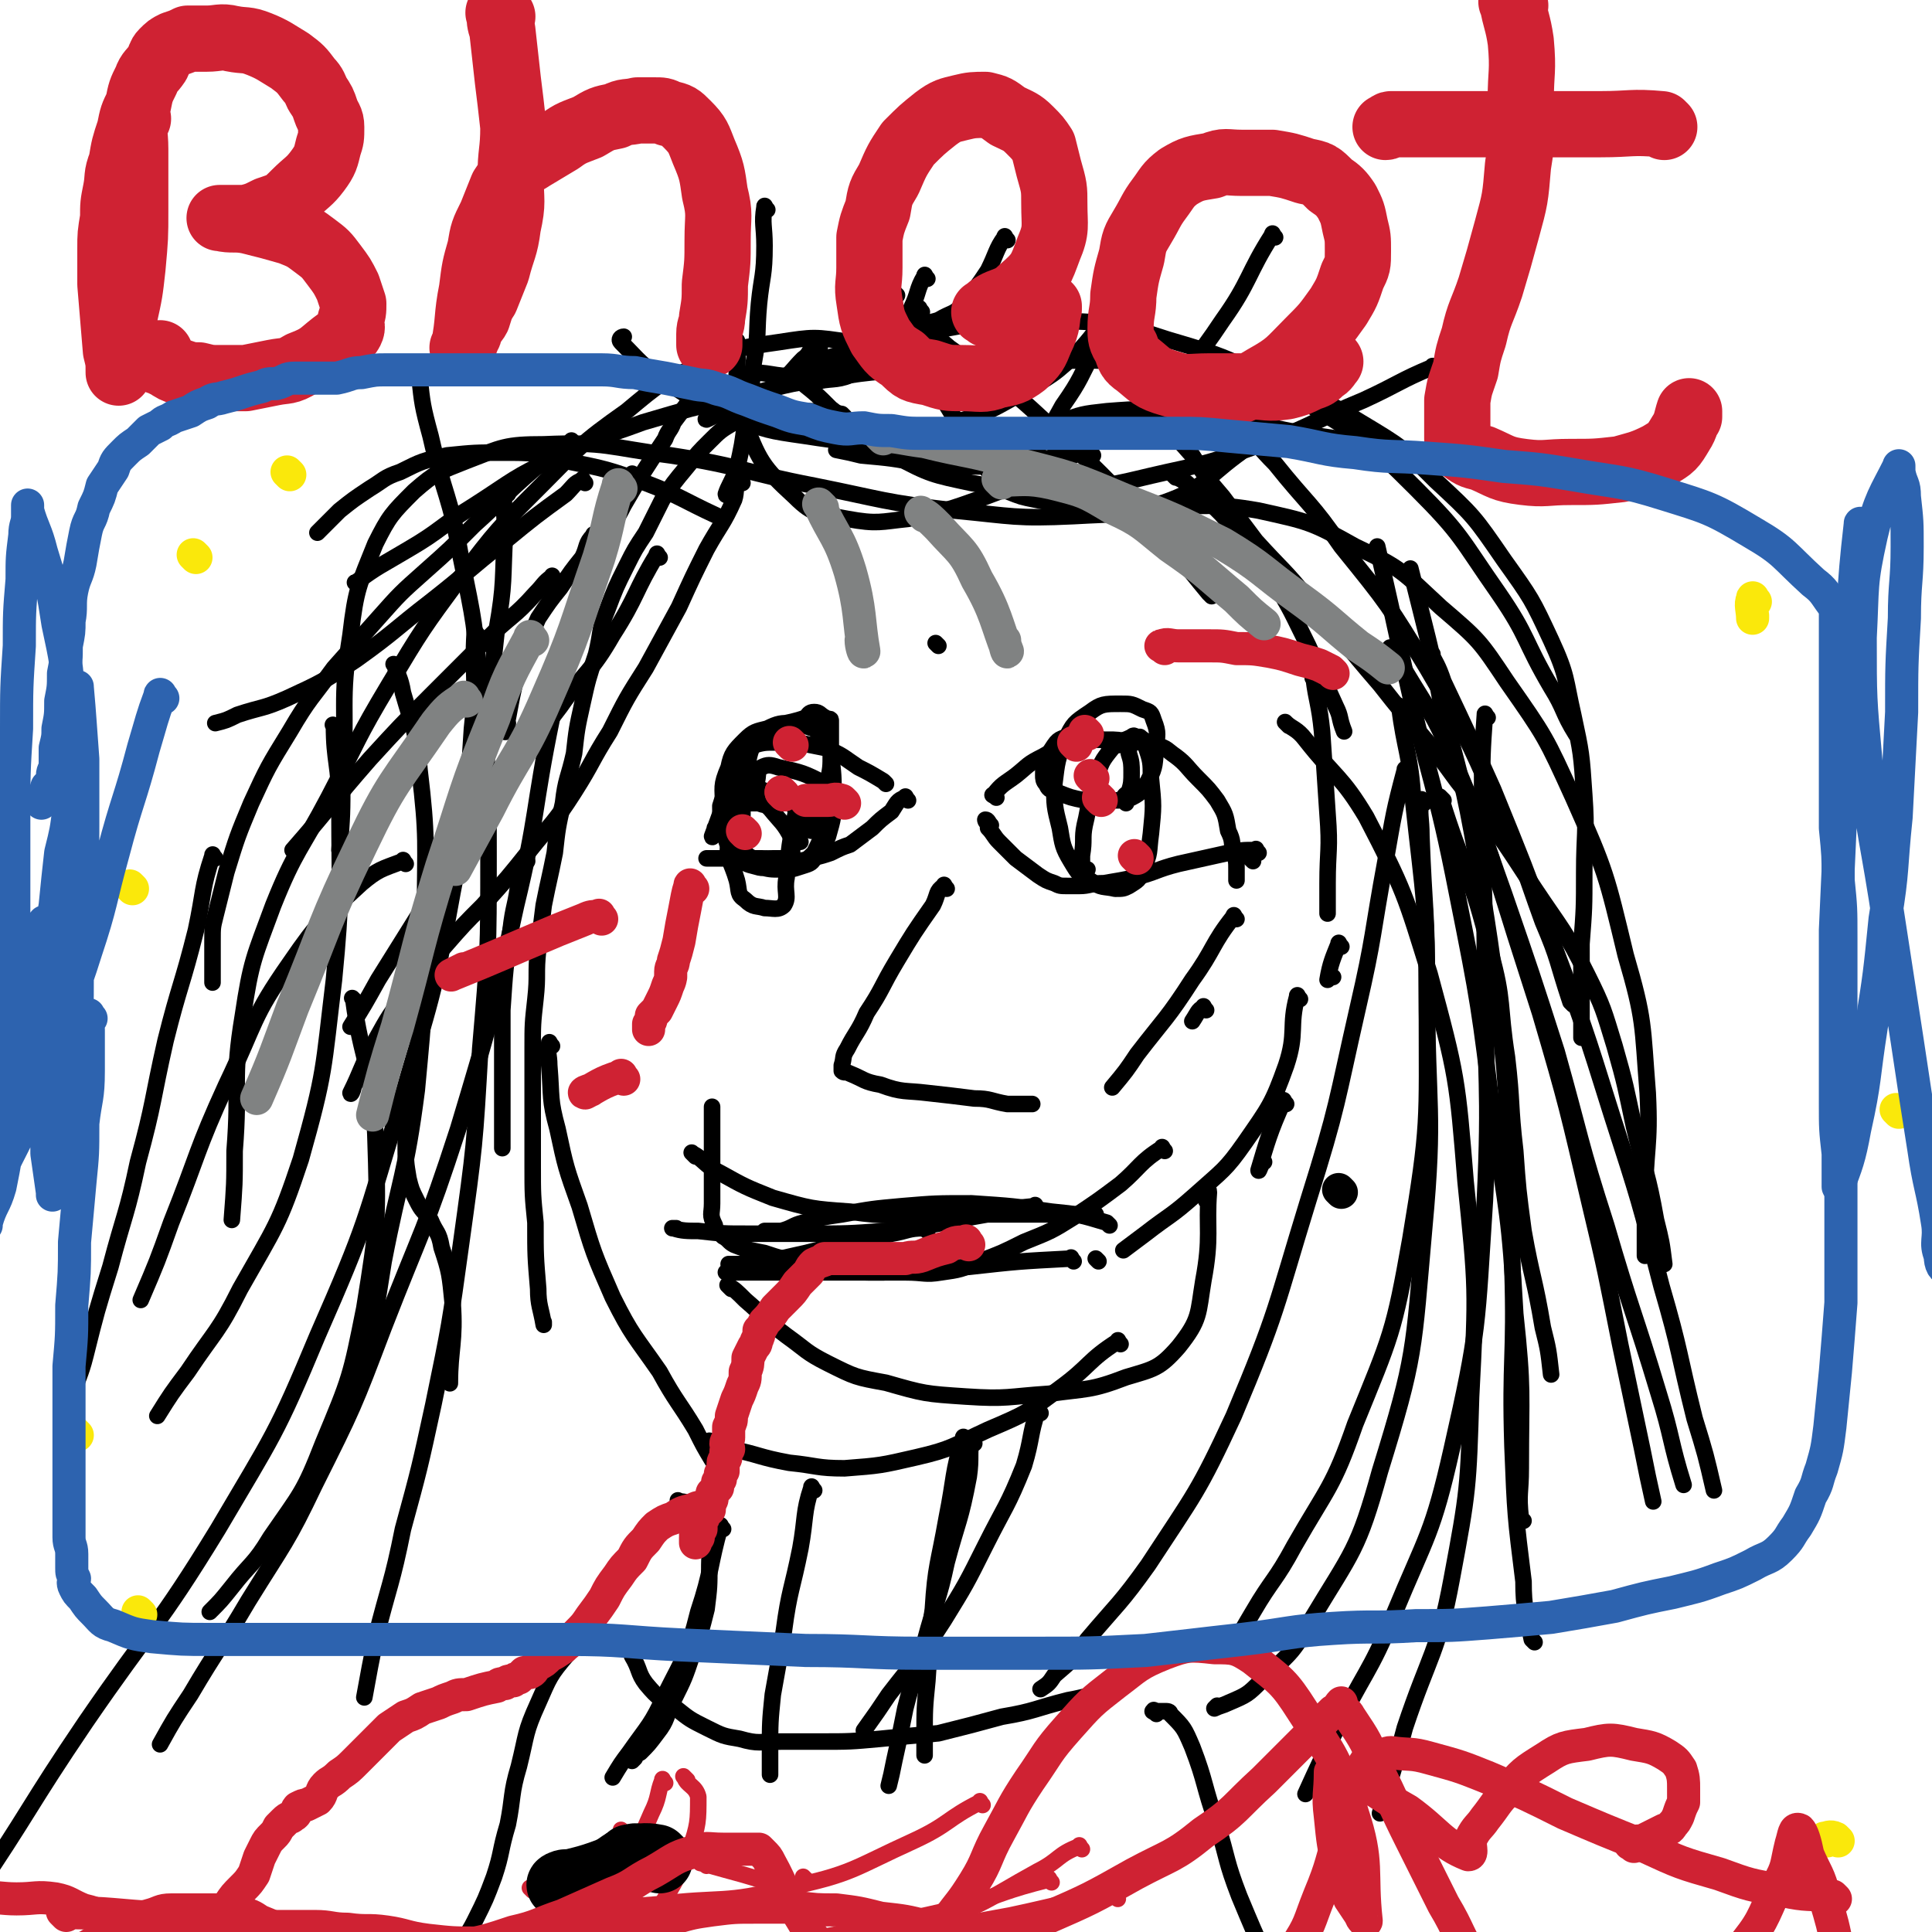 <svg viewBox='0 0 700 700' version='1.1' xmlns='http://www.w3.org/2000/svg' xmlns:xlink='http://www.w3.org/1999/xlink'><rect x="0" y="0" width="700" height="700" fill="#333333" stroke="none"/><g fill='none' stroke='#FFFFFF' stroke-width='80' stroke-linecap='round' stroke-linejoin='round'><path d='M666,613c-1,-1 -1,-1 -1,-1 -1,-8 -1,-8 -1,-16 0,-22 -1,-22 -1,-44 0,-29 0,-29 0,-58 0,-34 0,-34 0,-67 0,-40 0,-40 -1,-80 -1,-35 -1,-34 -3,-69 -1,-31 -1,-31 -2,-62 0,-22 0,-22 0,-44 0,-12 0,-12 0,-24 0,-1 0,-2 0,-2 0,0 0,1 0,2 1,9 1,9 2,19 4,37 5,37 8,75 5,55 3,55 7,110 5,58 6,58 11,116 3,49 3,49 6,98 2,33 3,33 4,65 0,11 -1,15 -2,22 0,2 0,-2 0,-4 -8,-53 -9,-52 -17,-105 -8,-59 -6,-59 -14,-118 -10,-65 -9,-65 -22,-128 -12,-63 -15,-63 -29,-125 -12,-52 -13,-52 -23,-104 -6,-32 -6,-32 -10,-64 -1,-8 -1,-12 0,-16 1,-1 2,3 4,6 10,16 12,15 19,32 20,48 21,49 35,99 16,59 15,59 26,119 10,62 8,63 15,125 7,55 7,55 13,111 5,39 5,39 9,79 2,22 2,23 3,45 0,3 0,6 0,5 0,-2 0,-5 -1,-10 -1,-31 -1,-31 -2,-62 -4,-69 -2,-69 -9,-137 -7,-68 -8,-68 -18,-135 -9,-59 -7,-59 -18,-118 -8,-41 -9,-42 -21,-82 -5,-16 -8,-19 -12,-30 -1,-1 1,2 1,4 2,14 2,14 4,29 9,55 10,55 18,111 9,65 10,65 16,130 6,64 5,64 9,128 3,55 3,55 5,111 2,43 2,43 4,85 1,23 1,23 2,47 0,5 0,9 0,10 0,1 0,-3 -1,-6 -1,-20 -1,-20 -2,-41 -3,-58 -3,-58 -6,-116 -3,-67 -2,-67 -6,-134 -4,-67 -5,-67 -11,-134 -6,-58 -7,-58 -14,-115 -5,-43 -7,-43 -11,-87 -2,-23 -2,-23 -1,-46 0,-6 0,-10 3,-11 3,-1 6,1 9,5 11,15 13,14 19,32 14,40 12,41 21,83 10,51 12,51 16,102 5,50 3,50 1,100 -1,41 -3,41 -6,81 -2,24 -2,24 -5,48 -1,9 -2,12 -3,17 0,1 0,-2 -1,-3 -2,-10 -4,-10 -5,-19 -4,-32 -3,-32 -4,-65 -1,-47 1,-47 1,-94 0,-52 1,-52 -2,-103 -3,-53 -3,-53 -10,-104 -5,-40 -6,-40 -15,-79 -6,-21 -8,-21 -15,-42 -1,-2 -2,-6 -2,-5 0,1 1,5 2,11 3,32 2,32 7,63 8,63 11,63 18,125 7,67 7,68 9,135 3,62 1,62 2,124 0,41 1,41 2,81 0,19 0,19 0,38 0,2 0,4 0,3 0,-5 0,-7 0,-14 0,-35 0,-35 0,-70 -1,-59 2,-59 -3,-118 -4,-61 -3,-61 -14,-121 -10,-51 -11,-51 -28,-100 -10,-31 -11,-31 -25,-60 -3,-7 -7,-11 -9,-12 -2,0 -1,5 0,10 0,28 -2,28 1,56 8,66 11,65 20,131 11,75 13,75 21,150 7,68 6,69 9,137 3,47 1,47 2,93 0,25 -1,25 -1,50 0,1 0,1 0,1 -1,-8 0,-9 -1,-17 -5,-43 -4,-43 -11,-86 -10,-74 -10,-74 -24,-147 -14,-76 -13,-77 -31,-152 -14,-63 -16,-63 -33,-126 -11,-42 -11,-42 -24,-84 -4,-16 -7,-22 -10,-31 -1,-2 1,4 3,8 6,19 6,19 11,38 18,64 19,64 35,128 17,68 18,68 33,136 16,72 16,72 30,144 11,58 12,58 21,116 7,49 6,49 11,98 2,28 2,28 4,56 0,4 0,10 0,8 0,-3 -1,-9 -1,-19 -4,-40 -3,-40 -9,-80 -9,-65 -9,-65 -21,-128 -14,-75 -14,-75 -31,-149 -16,-70 -16,-71 -35,-140 -18,-61 -18,-62 -39,-122 -18,-53 -23,-64 -41,-105 -2,-5 0,6 1,13 3,30 2,30 7,60 12,74 15,74 28,147 14,78 14,78 27,156 12,73 12,73 22,147 6,51 6,51 11,102 2,27 2,27 4,54 0,2 0,6 -1,5 -3,-9 -4,-13 -7,-26 -14,-60 -14,-60 -28,-120 -20,-85 -17,-86 -39,-170 -22,-86 -23,-86 -50,-171 -24,-75 -22,-76 -54,-148 -28,-64 -43,-92 -65,-125 -6,-9 4,21 10,41 16,56 17,56 35,111 25,80 27,79 52,159 26,83 27,83 49,167 21,80 20,80 38,160 13,60 12,60 23,119 6,32 6,32 12,64 0,3 1,7 1,6 -2,-11 -3,-15 -5,-30 -12,-63 -10,-64 -24,-127 -18,-82 -17,-83 -41,-164 -25,-88 -26,-88 -57,-174 -29,-79 -31,-79 -62,-157 -24,-60 -25,-60 -49,-120 -12,-29 -12,-30 -22,-58 -1,-1 0,-1 0,0 11,21 11,21 20,43 28,66 28,65 54,131 30,77 30,76 57,154 28,78 28,78 52,157 21,68 20,68 38,137 12,42 12,42 23,85 4,16 6,26 8,33 0,3 -2,-7 -4,-13 -8,-33 -8,-33 -17,-65 -19,-76 -16,-76 -37,-151 -25,-87 -25,-87 -54,-171 -28,-80 -28,-80 -59,-158 -23,-57 -25,-56 -49,-113 -12,-27 -12,-27 -23,-55 -1,-2 -1,-5 0,-4 7,12 8,16 15,31 27,58 28,57 54,116 32,70 32,70 60,142 30,76 31,76 57,153 22,66 22,67 41,134 14,49 13,50 25,100 5,22 6,23 10,45 0,0 0,0 -1,-1 -4,-16 -4,-16 -8,-32 -17,-63 -15,-63 -33,-125 -22,-77 -20,-77 -45,-152 -26,-78 -26,-78 -57,-154 -25,-64 -26,-63 -55,-125 -20,-44 -20,-44 -43,-86 -8,-15 -14,-25 -18,-27 -2,-2 3,9 6,19 12,41 11,42 24,82 22,67 24,66 46,133 26,78 27,78 51,158 22,73 21,73 41,147 17,59 17,59 32,119 9,35 9,35 17,70 3,10 5,18 5,20 0,1 -2,-8 -4,-15 -10,-33 -11,-33 -20,-67 -19,-64 -17,-65 -36,-129 -22,-70 -21,-70 -46,-139 -24,-66 -24,-66 -52,-131 -22,-52 -22,-52 -48,-102 -15,-30 -16,-30 -34,-59 -4,-6 -10,-14 -10,-12 -1,2 4,10 8,19 16,41 15,42 30,83 21,56 22,55 43,111 20,56 21,56 39,113 15,44 15,44 28,89 8,32 9,32 15,63 1,11 3,19 1,21 -2,2 -4,-7 -8,-13 -17,-29 -20,-28 -34,-58 -25,-52 -22,-53 -44,-106 -24,-56 -23,-56 -47,-112 -23,-53 -23,-53 -46,-105 -18,-40 -18,-40 -37,-80 -10,-22 -11,-22 -21,-43 -2,-3 -4,-7 -3,-6 3,9 5,14 12,27 19,37 21,37 40,74 25,46 26,46 49,94 24,50 23,50 45,102 22,50 22,50 42,101 16,42 16,42 30,84 9,27 8,27 16,54 2,11 3,15 4,22 0,1 -1,-3 -2,-5 -6,-12 -6,-11 -12,-24 -17,-40 -17,-40 -33,-82 -20,-50 -19,-51 -39,-101 -20,-52 -19,-52 -41,-103 -21,-49 -21,-49 -44,-97 -17,-37 -18,-37 -37,-73 -13,-22 -13,-22 -27,-43 -3,-5 -7,-10 -8,-9 -2,0 1,6 2,11 6,29 3,30 11,58 12,50 14,49 29,99 17,54 17,54 34,108 17,53 18,53 35,106 13,41 13,41 26,82 8,26 9,26 16,52 2,8 4,14 4,16 0,1 -2,-4 -4,-9 -7,-20 -8,-20 -15,-41 -16,-45 -15,-45 -31,-89 -17,-48 -17,-48 -36,-94 -21,-49 -21,-50 -43,-98 -20,-45 -20,-45 -43,-89 -17,-34 -17,-34 -36,-68 -12,-20 -12,-20 -24,-40 -4,-6 -8,-11 -10,-11 -1,-1 1,5 3,10 8,22 7,22 16,43 16,40 17,39 35,78 20,46 21,45 40,91 18,40 18,40 34,81 12,32 12,32 22,65 6,18 6,18 10,36 1,5 2,9 1,10 -1,1 -2,-2 -4,-5 -12,-14 -13,-14 -23,-29 -21,-32 -20,-33 -39,-67 -20,-36 -20,-36 -40,-72 -21,-36 -20,-37 -41,-72 -19,-30 -19,-30 -39,-60 -12,-19 -13,-19 -26,-37 -6,-7 -9,-11 -12,-13 -2,-1 1,4 2,8 7,20 5,20 13,39 16,38 18,37 36,74 19,40 19,39 39,79 17,38 18,37 35,75 13,30 13,30 26,61 7,19 7,19 14,39 2,6 2,8 3,12 0,1 0,-2 -1,-3 -7,-8 -8,-7 -14,-16 -18,-26 -18,-27 -34,-54 -19,-32 -18,-32 -36,-63 -17,-29 -17,-30 -36,-58 -13,-21 -13,-21 -28,-41 -5,-8 -8,-12 -12,-14 -2,-1 1,4 2,8 4,18 2,18 8,36 11,35 13,35 26,69 14,36 14,36 28,71 11,28 11,28 22,56 6,17 6,17 12,34 1,5 3,8 3,9 0,1 -1,-3 -3,-6 -7,-14 -8,-14 -15,-28 -17,-32 -16,-32 -33,-64 -18,-31 -18,-31 -37,-60 -15,-24 -16,-24 -31,-47 -6,-9 -6,-10 -11,-18 -1,0 -1,1 -1,1 1,10 1,10 3,20 9,33 8,34 19,65 13,34 15,33 30,66 12,26 12,26 24,52 7,16 8,16 14,32 2,2 2,6 2,5 -1,0 -2,-4 -4,-7 -10,-20 -11,-19 -21,-39 -17,-33 -18,-33 -34,-66 -15,-32 -15,-32 -29,-65 -9,-22 -7,-23 -18,-44 -5,-11 -7,-13 -14,-21 0,-1 0,1 0,2 3,13 3,13 7,26 10,33 12,32 22,65 10,32 8,33 20,64 10,28 11,27 24,54 8,18 8,18 16,36 3,6 4,8 6,11 0,1 -1,-1 -1,-2 0,-9 1,-9 1,-18 -1,-30 0,-30 -4,-61 -3,-34 -4,-34 -10,-68 -7,-35 -7,-34 -15,-69 -7,-33 -7,-33 -14,-67 -6,-29 -7,-29 -11,-59 -4,-23 -3,-23 -5,-47 -2,-15 -2,-15 -3,-30 -1,-9 0,-9 0,-18 0,-3 0,-3 0,-6 0,-1 0,-3 0,-2 -3,22 -4,23 -7,47 -4,27 -4,27 -6,54 -3,28 -3,28 -3,56 0,22 1,22 3,44 2,15 3,15 5,31 1,6 2,8 3,12 0,1 -1,-1 -1,-2 -2,-33 0,-33 -2,-66 -1,-36 -2,-36 -4,-73 -2,-37 -2,-37 -4,-73 -2,-39 -3,-39 -5,-77 -2,-27 -2,-27 -3,-54 0,-17 -1,-17 1,-35 0,-7 1,-7 3,-13 0,-1 1,-1 2,-1 0,0 0,0 0,0 3,4 4,4 7,9 7,12 6,12 13,24 5,12 4,12 10,23 6,12 6,13 14,24 9,11 9,11 21,20 11,9 11,9 24,15 13,6 13,5 27,9 15,3 15,3 30,5 16,1 16,1 32,0 17,-1 17,-1 34,-4 16,-3 16,-4 33,-9 14,-5 14,-5 29,-11 13,-5 13,-5 27,-10 12,-5 12,-6 25,-11 11,-4 12,-3 23,-7 8,-3 8,-3 16,-5 5,-2 5,-1 10,-3 1,0 1,0 3,0 0,0 0,0 0,0 -8,-1 -8,0 -16,-1 -25,-1 -25,-1 -50,-3 -30,-3 -30,-3 -60,-5 -29,-2 -29,-1 -59,-4 -23,-2 -23,-3 -45,-6 -16,-2 -16,-2 -31,-3 -9,-1 -9,-1 -17,-1 -2,0 -3,0 -4,0 0,0 1,0 2,0 24,8 23,10 48,17 26,7 27,6 53,10 29,4 29,4 57,5 28,0 28,0 56,-2 24,-1 25,-1 49,-5 21,-3 21,-3 42,-9 15,-5 14,-5 28,-11 9,-3 9,-3 17,-7 2,-2 3,-2 4,-4 0,0 -1,1 -2,0 -6,-2 -6,-4 -12,-5 -20,-5 -20,-5 -40,-7 -26,-3 -26,-1 -51,-2 -26,-1 -26,-1 -52,-1 -25,1 -25,1 -51,2 -21,2 -21,2 -43,5 -18,3 -18,3 -36,7 -14,3 -14,2 -27,7 -8,2 -8,3 -15,7 -1,0 -2,1 -2,2 2,2 3,1 6,3 14,7 13,9 28,13 26,7 26,7 54,10 31,4 32,3 64,4 32,2 32,0 65,2 34,1 34,1 67,3 31,3 31,1 61,6 29,6 29,6 57,15 28,9 28,9 55,21 24,11 25,10 47,24 17,11 17,13 31,26 12,12 13,12 23,25 6,9 4,10 9,19 1,3 3,4 4,5 0,0 0,-1 -1,-2 -2,-8 -1,-8 -3,-16 -6,-25 -4,-26 -11,-51 -9,-34 -7,-35 -20,-67 -12,-30 -12,-31 -30,-58 -20,-28 -23,-26 -47,-51 -21,-22 -21,-22 -43,-42 -12,-12 -12,-12 -26,-21 -4,-2 -5,-2 -8,-3 -1,0 0,1 1,2 1,5 0,5 2,10 8,24 6,25 17,48 14,29 16,29 34,57 17,26 17,26 35,52 12,18 12,18 25,36 6,8 6,8 14,15 1,2 2,2 4,2 1,-1 2,-1 3,-3 3,-9 4,-9 5,-19 1,-21 0,-21 -1,-42 -1,-23 -1,-23 -3,-46 -2,-22 -4,-22 -6,-43 -1,-14 -1,-14 -1,-27 0,-5 -1,-8 1,-9 1,-1 2,1 4,3 8,11 10,10 16,22 14,28 15,28 23,58 10,33 9,34 14,68 4,21 2,21 4,42 0,3 1,3 1,5 '/><path d='M700,191c-1,-1 -1,-1 -1,-1 -28,-55 -26,-56 -55,-110 -26,-48 -25,-50 -57,-95 -9,-14 -22,-28 -25,-23 -5,6 3,23 10,46 16,48 18,47 35,95 20,57 22,56 38,113 16,56 15,57 26,114 11,54 10,54 18,109 7,42 7,42 12,84 2,29 2,29 3,58 0,15 1,16 -2,31 0,3 -1,7 -4,6 -8,-1 -10,-4 -17,-10 -17,-16 -17,-17 -33,-34 -23,-26 -24,-26 -46,-53 -26,-31 -25,-32 -51,-65 -24,-30 -24,-30 -50,-60 -19,-22 -18,-23 -39,-43 -12,-12 -12,-14 -26,-20 -4,-3 -8,-2 -10,3 -3,11 -2,14 1,28 6,40 7,40 18,80 13,49 14,49 30,97 14,44 14,44 28,89 10,30 11,30 19,60 4,13 4,15 6,27 0,1 -2,0 -2,-1 -7,-7 -8,-6 -14,-14 -25,-34 -24,-35 -48,-70 -29,-44 -28,-45 -58,-88 -30,-43 -30,-43 -61,-84 -24,-31 -23,-31 -49,-60 -14,-15 -14,-16 -30,-28 -3,-2 -7,-3 -7,0 0,11 2,14 7,28 14,45 14,45 31,88 18,49 19,48 38,96 18,44 18,44 36,88 14,36 15,36 29,73 7,17 7,17 13,34 1,3 1,7 0,6 -2,-1 -3,-4 -6,-8 -16,-24 -17,-23 -32,-47 -27,-44 -25,-45 -51,-90 -26,-45 -26,-45 -54,-90 -26,-39 -26,-39 -53,-77 -18,-27 -18,-27 -37,-52 -7,-9 -12,-16 -14,-17 -1,-1 3,6 6,13 12,27 11,28 23,55 21,47 22,46 43,93 21,48 21,48 41,96 16,38 16,38 31,77 11,27 10,27 20,54 4,10 5,15 7,20 1,2 -1,-2 -2,-5 -6,-14 -6,-14 -12,-28 -18,-42 -17,-43 -36,-84 -21,-46 -22,-46 -44,-91 -23,-46 -23,-46 -47,-92 -19,-35 -19,-35 -40,-69 -10,-17 -10,-18 -22,-34 0,-1 -2,0 -1,0 4,12 5,13 11,25 19,40 20,40 39,80 21,46 20,46 40,92 17,40 17,40 33,80 11,28 10,28 21,56 4,10 6,14 8,20 1,2 -1,-2 -2,-5 -6,-15 -6,-15 -12,-31 -19,-45 -18,-46 -38,-91 -23,-50 -22,-50 -46,-99 -23,-45 -23,-46 -48,-89 -20,-33 -20,-33 -42,-63 -11,-15 -13,-18 -23,-27 -1,-1 -1,3 -1,5 4,16 3,16 9,32 13,41 15,41 29,81 17,47 18,47 33,93 14,42 14,43 26,85 10,33 10,33 18,66 5,21 4,21 8,42 1,4 2,9 1,8 -1,0 -3,-5 -5,-11 -13,-26 -14,-26 -25,-52 -21,-47 -20,-47 -40,-94 -22,-49 -22,-49 -44,-98 -17,-37 -19,-36 -35,-73 -9,-19 -9,-20 -16,-39 -1,-3 -2,-7 -2,-6 2,4 4,8 7,16 16,35 16,35 32,70 19,43 21,43 39,86 17,41 16,41 30,83 11,31 11,31 19,63 5,19 5,19 8,38 0,4 0,8 -1,8 -2,-1 -4,-5 -7,-10 -16,-24 -17,-23 -31,-48 -20,-36 -19,-36 -38,-73 -18,-36 -18,-36 -35,-72 -13,-27 -13,-27 -25,-54 -5,-13 -5,-13 -11,-25 0,-1 -2,-3 -2,-2 1,5 2,7 3,13 6,28 6,28 12,56 7,33 5,33 13,66 8,30 10,30 18,59 6,24 6,24 11,47 3,9 3,11 5,18 0,1 -1,0 -1,-1 -6,-18 -6,-18 -11,-36 -10,-35 -11,-35 -20,-70 -9,-33 -8,-34 -15,-68 -7,-29 -7,-30 -14,-59 -4,-19 -4,-19 -9,-38 -1,-5 -2,-8 -3,-10 0,-1 1,2 2,4 6,16 8,15 13,31 8,25 7,25 12,50 4,20 3,20 5,41 1,19 0,19 0,38 0,17 1,17 -1,33 -1,12 -2,12 -4,23 -2,8 -2,8 -5,16 -2,4 -2,4 -4,8 -1,2 -1,2 -3,3 0,0 0,0 0,0 -1,0 0,0 0,1 0,1 0,1 1,2 1,2 1,3 3,4 5,3 5,5 11,6 11,1 12,0 23,-1 16,-1 16,-1 32,-4 19,-5 19,-6 37,-11 22,-6 22,-6 44,-11 22,-5 22,-6 43,-10 21,-3 21,-3 42,-5 20,-2 20,-2 39,-2 18,0 18,-1 36,1 18,1 18,1 36,5 18,5 18,5 36,11 16,5 16,6 32,12 14,5 14,5 28,10 11,4 11,4 22,8 9,3 9,3 18,6 6,2 7,2 13,4 3,0 3,0 6,0 0,0 0,0 1,0 0,-3 0,-4 0,-8 -1,-16 1,-17 -2,-33 -4,-25 -4,-26 -11,-50 -8,-25 -9,-25 -19,-49 -10,-23 -9,-23 -20,-46 -10,-19 -10,-19 -21,-38 -8,-13 -7,-13 -17,-25 -4,-6 -5,-6 -11,-9 -3,-2 -4,-2 -6,0 -5,4 -6,4 -8,10 -5,20 -5,21 -5,42 0,31 1,31 5,61 5,32 6,32 14,64 6,26 7,26 14,52 5,18 4,18 9,36 2,7 2,8 4,14 0,0 0,-1 0,-2 -7,-23 -7,-23 -15,-45 -9,-26 -9,-26 -20,-52 -9,-22 -9,-22 -19,-45 -7,-17 -7,-17 -16,-33 -4,-9 -4,-9 -9,-18 -1,-2 -3,-7 -2,-5 3,28 4,33 10,65 5,25 6,24 13,49 5,20 5,20 11,40 3,12 4,11 7,23 1,2 2,2 2,4 0,0 -1,1 -1,0 -9,-22 -8,-23 -16,-46 -11,-31 -11,-31 -23,-62 -11,-28 -11,-28 -23,-54 -8,-19 -8,-19 -18,-37 -5,-10 -5,-11 -12,-20 -1,-2 -2,-4 -4,-4 -1,0 -1,2 -1,4 -4,11 -5,10 -8,21 -4,16 -3,17 -6,33 -2,8 -2,8 -3,16 '/></g>
<g fill='none' stroke='#000000' stroke-width='6' stroke-linecap='round' stroke-linejoin='round'><path d='M426,173c-1,-1 -2,-2 -1,-1 1,1 2,1 5,3 7,7 8,6 15,14 8,9 9,10 16,21 7,11 7,12 13,24 5,11 5,11 10,22 2,4 1,4 3,9 '/><path d='M477,247c-1,-1 -2,-2 -1,-1 1,8 2,9 3,19 1,15 1,15 2,30 1,13 0,13 0,25 0,6 0,6 0,11 '/><path d='M486,343c-1,-1 -1,-2 -1,-1 -2,5 -3,7 -4,13 0,0 1,-1 2,-1 '/><path d='M466,400c-1,-1 -1,-2 -1,-1 -5,11 -6,15 -9,25 0,1 1,-3 2,-3 '/><path d='M398,457c-1,-1 -1,-1 -1,-1 '/><path d='M471,362c-1,-1 -1,-2 -1,-1 -3,11 0,13 -4,25 -5,14 -6,15 -15,28 -7,10 -8,10 -18,19 -9,8 -9,7 -18,14 -4,3 -4,3 -8,6 '/><path d='M437,366c-1,-1 -1,-2 -1,-1 -2,1 -2,2 -4,5 0,0 0,0 0,0 '/><path d='M454,312c-1,-1 -1,-1 -1,-1 '/><path d='M448,333c-1,-1 -1,-2 -1,-1 -8,10 -7,12 -15,23 -9,14 -10,14 -20,27 -4,6 -4,6 -9,12 '/><path d='M439,216c-1,-1 -1,-1 -1,-1 -10,-12 -10,-13 -20,-24 -19,-19 -19,-20 -39,-38 -16,-15 -17,-14 -35,-27 -7,-6 -7,-6 -15,-10 -2,-1 -3,-1 -5,-1 0,0 1,0 1,0 '/><path d='M396,165c-1,-1 -1,-1 -1,-1 -3,-1 -3,0 -5,0 -8,1 -8,2 -16,3 -9,1 -9,2 -18,2 -11,0 -11,0 -22,-1 -11,-2 -11,-2 -22,-3 -4,-1 -4,-1 -9,-2 '/><path d='M297,126c-1,-1 -1,-2 -1,-1 -3,1 -2,3 -5,5 -4,4 -4,5 -8,8 -3,3 -3,3 -7,5 -2,1 -2,1 -4,2 -8,4 -10,4 -16,7 -1,0 1,-1 2,-1 '/><path d='M255,138c-1,-1 -1,-2 -1,-1 -2,3 -2,4 -4,8 -3,4 -3,4 -6,8 -1,3 -2,3 -3,6 -8,12 -8,12 -15,24 -3,6 -4,7 -7,11 0,1 1,-1 1,-2 '/><path d='M216,195c-1,-1 -1,-2 -1,-1 -3,3 -2,4 -4,8 -4,5 -4,5 -8,11 -4,5 -4,5 -8,11 -4,9 -4,9 -7,18 -3,11 -3,14 -5,23 0,1 1,-2 1,-3 '/><path d='M191,312c-1,-1 -1,-2 -1,-1 -1,2 -1,4 -2,8 -1,9 -2,9 -3,18 -2,14 -2,14 -3,29 0,16 0,17 0,33 0,9 0,9 0,17 '/><path d='M200,379c-1,-1 -1,-2 -1,-1 -1,3 0,4 0,8 1,12 0,12 3,23 3,14 3,14 8,28 5,17 5,17 12,33 7,14 8,14 17,27 6,11 7,11 13,21 3,6 3,6 6,11 '/><path d='M265,467c-1,-1 -2,-2 -1,-1 2,1 3,2 6,5 7,6 7,7 15,13 7,5 7,6 15,10 10,5 10,5 21,7 14,4 14,4 29,5 15,1 15,0 30,-1 14,-2 15,-1 28,-6 10,-3 12,-3 19,-11 8,-10 7,-12 9,-24 3,-16 1,-19 2,-32 0,-2 -1,1 -1,3 '/><path d='M406,487c-1,-1 -1,-2 -1,-1 -11,7 -10,9 -21,17 -12,9 -12,9 -26,15 -13,6 -13,7 -26,10 -13,3 -13,3 -26,4 -10,0 -10,-1 -20,-2 -11,-2 -11,-3 -21,-5 -4,-2 -4,-2 -8,-3 '/><path d='M306,151c-1,-1 -1,-1 -1,-1 -6,-1 -6,-1 -12,-1 -5,0 -5,1 -9,1 -5,0 -5,-1 -9,0 -5,1 -5,1 -9,3 -5,3 -5,3 -9,7 -4,4 -4,4 -8,9 -5,6 -5,6 -9,12 -3,6 -3,6 -6,12 -4,6 -4,6 -7,12 -4,8 -4,8 -7,16 -3,7 -2,8 -4,16 -3,9 -3,9 -5,18 -2,9 -2,9 -3,18 -2,9 -3,9 -4,18 -2,9 -2,9 -3,18 -2,10 -2,9 -4,19 -1,8 -1,8 -2,16 -1,9 0,9 -1,18 -1,9 -1,9 -1,18 0,11 0,11 0,21 0,11 0,11 0,21 0,11 0,11 1,21 0,12 0,12 1,24 0,6 1,7 2,13 0,0 0,-1 0,-1 '/><path d='M269,175c-1,-1 -1,-2 -1,-1 -2,2 -1,4 -2,7 -4,9 -5,9 -10,18 -5,10 -5,10 -10,21 -6,11 -6,11 -12,22 -7,11 -7,11 -13,23 -7,11 -6,11 -13,22 -7,11 -8,11 -16,21 -8,10 -8,10 -17,20 -7,7 -7,7 -14,15 -7,8 -8,8 -14,17 -6,8 -6,8 -11,17 -5,9 -5,11 -9,19 0,1 1,-1 1,-2 '/><path d='M239,202c-1,-1 -1,-2 -1,-1 -8,13 -7,15 -16,29 -8,14 -10,13 -19,26 -12,16 -13,15 -24,32 -12,17 -11,17 -22,35 -10,16 -10,16 -20,32 -5,9 -5,9 -10,17 '/><path d='M201,210c-1,-1 -1,-2 -1,-1 -3,2 -3,3 -6,6 -8,9 -9,8 -18,17 -10,10 -10,10 -20,20 -11,11 -11,11 -22,23 -14,16 -14,17 -28,33 '/><path d='M212,175c-1,-1 -1,-2 -1,-1 -3,1 -3,2 -6,5 -11,8 -11,8 -22,17 -14,11 -13,11 -27,22 -13,10 -13,11 -27,21 -12,8 -12,8 -25,14 -9,4 -9,3 -18,6 -4,2 -4,2 -8,3 '/><path d='M261,188c-1,-1 -1,-1 -1,-1 -13,-6 -13,-7 -26,-12 -14,-5 -14,-5 -29,-8 -11,-3 -12,-3 -23,-3 -10,0 -10,0 -20,1 -9,2 -9,2 -17,6 -6,2 -6,3 -11,6 -6,4 -6,4 -11,8 -4,4 -4,4 -8,8 0,0 1,-1 1,-1 '/><path d='M208,161c-1,-1 -1,-2 -1,-1 -9,6 -9,6 -17,13 -9,8 -9,9 -18,17 -9,9 -9,9 -18,17 -9,8 -9,8 -17,17 -8,9 -8,9 -16,18 -8,11 -9,11 -16,23 -8,13 -8,13 -14,26 -5,12 -5,12 -9,25 -2,8 -2,8 -4,16 -1,4 -1,4 -1,9 0,3 0,3 0,5 0,2 0,2 0,4 0,3 0,4 0,6 '/><path d='M184,179c-1,-1 -1,-2 -1,-1 -1,6 0,7 0,15 -1,17 0,18 -3,35 -2,19 -2,19 -6,38 -4,19 -4,19 -8,38 -4,17 -4,17 -7,33 -3,16 -4,16 -6,32 -2,12 -2,12 -4,25 -1,10 -1,10 -2,20 0,7 0,7 1,13 1,4 1,4 3,8 2,4 2,3 5,7 2,5 3,4 4,10 3,9 3,10 4,20 1,14 -1,17 -1,29 0,1 0,-2 0,-3 '/><path d='M153,138c-1,-1 -2,-2 -1,-1 1,9 1,10 4,21 5,22 7,21 11,44 5,24 5,24 7,48 3,30 3,30 3,60 0,35 0,35 -3,70 -2,35 -2,35 -7,71 -4,29 -4,29 -10,58 -5,23 -5,23 -11,45 -4,20 -5,20 -10,40 -2,10 -2,10 -4,21 '/><path d='M130,212c-1,-1 -2,-1 -1,-1 8,-6 9,-6 19,-12 12,-7 11,-8 24,-16 14,-9 14,-10 29,-17 15,-8 16,-7 32,-13 17,-5 17,-5 34,-9 17,-4 17,-5 34,-7 18,-3 18,-2 36,-4 17,-1 17,-1 35,-2 17,0 17,-1 34,0 15,0 15,0 30,2 14,2 15,2 28,7 15,5 16,5 29,13 15,9 15,9 27,21 14,13 14,13 25,29 10,14 10,14 17,29 6,13 5,14 8,27 3,14 3,14 4,29 1,14 0,14 0,28 0,13 0,13 -1,26 0,12 0,12 0,24 0,5 0,5 0,10 '/><path d='M418,148c-1,-1 -2,-2 -1,-1 6,8 7,9 15,18 5,8 5,8 11,15 6,8 6,8 12,16 10,11 10,10 19,21 13,15 13,16 26,31 14,18 15,17 28,35 15,19 15,19 28,39 10,15 11,15 19,31 6,12 6,13 10,26 4,14 4,15 7,29 4,17 5,17 8,34 2,8 2,8 3,16 '/><path d='M523,290c-1,-1 -2,-2 -1,-1 8,26 11,27 18,56 5,18 3,19 6,38 2,17 1,17 3,34 1,14 1,14 3,29 3,17 4,17 7,35 2,8 2,8 3,17 '/><path d='M467,263c-1,-1 -2,-2 -1,-1 2,2 4,2 7,6 11,14 13,13 22,28 14,27 14,28 23,57 10,37 10,38 13,75 4,39 4,39 2,78 -1,33 -1,34 -7,66 -5,27 -8,27 -17,54 -4,15 -4,15 -9,31 '/><path d='M539,260c-1,-1 -1,-2 -1,-1 -1,14 -1,15 -1,30 0,30 1,30 1,61 0,42 2,43 0,85 -3,46 -2,46 -12,90 -7,31 -9,31 -21,60 -9,22 -11,21 -21,42 -6,12 -6,12 -11,23 '/><path d='M516,291c-1,-1 -1,-2 -1,-1 -1,5 0,6 0,13 1,27 2,27 2,55 0,44 3,44 -1,87 -4,45 -3,46 -16,88 -8,29 -10,29 -25,54 -7,13 -8,12 -18,22 -5,5 -5,5 -12,8 -2,1 -3,1 -5,2 0,0 1,-1 1,-1 '/><path d='M510,280c-1,-1 -1,-2 -1,-1 -4,15 -4,16 -7,33 -5,27 -4,27 -10,53 -8,35 -7,35 -18,70 -12,39 -11,40 -27,78 -13,28 -14,28 -31,54 -10,14 -11,14 -22,27 -5,7 -5,7 -12,13 -2,3 -2,3 -5,5 '/><path d='M508,257c-1,-1 -2,-2 -1,-1 2,16 4,17 5,34 4,37 5,37 5,75 0,42 1,42 -6,84 -6,34 -7,35 -20,67 -8,23 -10,23 -22,44 -7,13 -8,12 -15,24 -3,5 -4,7 -6,10 0,1 1,0 1,-1 '/><path d='M505,236c-1,-1 -2,-2 -1,-1 2,3 3,3 5,8 9,15 10,15 17,31 11,25 10,25 19,50 10,29 10,29 19,57 9,32 8,32 18,63 9,31 10,31 19,61 5,16 4,17 9,33 '/><path d='M519,237c-1,-1 -2,-2 -1,-1 2,4 3,5 5,11 9,19 9,19 18,39 11,27 11,27 21,54 12,32 12,32 22,64 10,31 10,31 18,62 7,24 6,24 12,48 4,13 4,13 7,26 '/><path d='M533,290c-1,-1 -2,-2 -1,-1 3,9 4,10 8,21 9,29 9,29 18,57 10,34 10,35 18,69 6,25 6,26 11,51 4,19 4,19 8,38 2,10 2,10 4,19 '/><path d='M556,595c-1,-1 -1,-1 -1,-1 -2,-10 -3,-11 -3,-21 -3,-24 -3,-24 -4,-49 -1,-32 1,-32 0,-64 -1,-37 0,-37 -3,-74 -4,-38 -4,-38 -10,-75 -5,-29 -6,-29 -13,-57 -3,-16 -3,-16 -7,-32 -2,-8 -2,-8 -4,-16 '/><path d='M552,551c-1,-1 -1,-1 -1,-1 -1,-9 0,-9 0,-18 0,-28 1,-28 -2,-56 -2,-36 -3,-36 -8,-71 -5,-40 -5,-41 -13,-81 -8,-41 -10,-40 -19,-81 -5,-23 -5,-23 -10,-45 '/><path d='M570,364c-1,-1 -1,-1 -1,-1 -5,-15 -4,-15 -10,-29 -8,-22 -7,-22 -17,-43 -11,-25 -11,-25 -25,-49 -14,-23 -14,-23 -31,-44 -11,-16 -12,-15 -24,-30 -6,-6 -5,-6 -12,-12 -3,-2 -4,-2 -8,-4 -6,-2 -6,-3 -12,-5 -5,-1 -6,0 -11,-1 0,0 1,0 2,0 '/><path d='M495,162c-1,-1 -1,-1 -1,-1 -4,-1 -5,-1 -9,-2 -14,-2 -14,-2 -28,-5 -15,-2 -14,-3 -30,-4 -13,-2 -13,-2 -26,-1 -9,1 -9,1 -17,4 -6,2 -6,2 -12,6 -4,3 -4,3 -8,8 -2,3 -2,4 -4,7 0,0 1,0 1,0 '/><path d='M411,104c-1,-1 -1,-2 -1,-1 -2,2 -2,3 -4,7 -4,8 -4,8 -9,16 -6,11 -5,11 -12,21 -5,9 -6,11 -11,18 0,1 1,-1 2,-2 '/><path d='M365,87c-1,-1 -1,-2 -1,-1 -3,4 -3,6 -6,12 -4,6 -4,6 -9,12 -3,4 -4,3 -9,6 -3,1 -5,1 -8,2 0,0 1,-1 1,-1 '/><path d='M336,101c-1,-1 -1,-2 -1,-1 -3,5 -2,6 -5,12 -4,8 -4,8 -10,15 -4,5 -4,6 -10,8 -6,3 -8,2 -13,3 0,0 1,-1 2,-1 '/><path d='M334,113c-1,-1 -1,-2 -1,-1 -4,2 -3,4 -7,7 -7,6 -7,7 -15,11 -9,5 -10,4 -20,6 -9,1 -11,-1 -18,-1 -1,0 1,0 2,0 '/><path d='M278,76c-1,-1 -1,-2 -1,-1 -1,6 0,7 0,14 0,11 -1,11 -2,21 -1,11 0,11 -2,22 -1,11 -1,11 -3,21 -1,8 -1,8 -3,17 -2,5 -3,6 -4,9 0,1 1,0 1,-1 '/><path d='M409,104c-1,-1 -1,-2 -1,-1 -8,10 -7,13 -16,23 -10,10 -11,10 -23,17 -12,7 -13,7 -26,11 -12,4 -12,4 -25,5 -13,1 -13,1 -26,-1 -14,-2 -14,-2 -27,-7 -12,-5 -12,-5 -24,-13 -9,-6 -9,-7 -16,-14 -1,-1 0,-2 1,-2 '/><path d='M462,86c-1,-1 -1,-2 -1,-1 -9,14 -8,17 -18,31 -10,15 -11,15 -24,27 -14,13 -14,12 -30,22 -16,9 -16,9 -32,15 -14,5 -14,5 -28,8 -10,1 -11,2 -22,0 -10,-2 -12,-1 -19,-8 -12,-11 -13,-13 -19,-29 -4,-12 -1,-17 -2,-27 0,-2 0,2 0,4 '/><path d='M520,134c-1,-1 -1,-2 -1,-1 -12,5 -12,6 -25,12 -17,7 -16,8 -34,15 -18,6 -18,7 -37,11 -18,4 -18,5 -37,6 -17,1 -17,1 -34,-2 -14,-3 -15,-3 -28,-10 -12,-6 -11,-8 -23,-17 -5,-5 -5,-5 -10,-9 '/><path d='M292,134c-1,-1 -2,-1 -1,-1 10,-4 11,-4 23,-7 14,-4 14,-5 29,-7 17,-3 18,-4 36,-3 22,1 23,0 44,7 24,7 25,8 47,21 23,14 24,14 43,33 17,17 16,18 30,38 11,16 9,17 19,34 5,8 4,9 9,17 '/><path d='M325,107c-1,-1 -2,-2 -1,-1 0,4 0,5 2,10 5,11 5,11 11,20 6,11 6,11 13,22 4,7 4,7 9,14 3,3 3,3 6,6 5,2 5,2 10,3 10,2 10,2 19,2 14,1 14,-1 28,0 17,1 17,-1 34,2 18,4 19,4 35,13 17,8 17,9 31,22 14,12 14,12 24,27 14,20 14,20 24,42 12,27 12,28 19,57 7,24 6,25 8,50 1,20 -1,20 -1,40 0,9 0,9 0,19 '/><path d='M455,161c-1,-1 -1,-2 -1,-1 -3,2 -3,3 -6,5 -12,9 -12,12 -26,17 -15,5 -16,4 -33,5 -21,1 -22,0 -43,-2 -26,-3 -26,-4 -51,-9 -26,-5 -26,-7 -52,-11 -23,-3 -23,-5 -46,-4 -14,0 -15,1 -28,6 -10,4 -11,4 -19,11 -8,8 -9,9 -14,19 -6,15 -7,16 -9,33 -4,25 -1,26 -3,52 0,13 0,13 -1,26 '/><path d='M351,142c-1,-1 -1,-1 -1,-1 -8,-5 -8,-5 -17,-9 -12,-5 -12,-6 -25,-8 -13,-2 -13,-2 -26,0 -14,2 -15,2 -28,8 -14,6 -15,7 -27,17 -17,12 -17,13 -31,27 -16,16 -16,16 -29,33 -14,19 -14,19 -26,39 -12,20 -11,20 -22,41 -10,19 -12,19 -20,39 -7,19 -8,20 -11,40 -4,24 -1,24 -3,49 0,12 0,12 -1,25 '/><path d='M230,173c-1,-1 -1,-2 -1,-1 -3,3 -3,4 -5,9 -6,14 -7,13 -12,28 -7,25 -6,25 -12,51 -7,34 -5,35 -13,68 -9,41 -9,41 -21,81 -12,37 -13,36 -27,72 -11,29 -11,29 -25,57 -10,21 -11,21 -24,42 -10,17 -11,17 -21,34 -6,9 -6,9 -11,18 '/><path d='M173,230c-1,-1 -1,-2 -1,-1 -1,16 1,17 -1,35 -2,29 -1,29 -7,59 -7,39 -8,39 -19,77 -13,43 -12,43 -30,84 -15,36 -16,36 -36,70 -22,36 -24,35 -48,70 -21,31 -20,32 -41,63 '/><path d='M147,313c-1,-1 -1,-2 -1,-1 -8,3 -9,3 -15,8 -14,13 -15,13 -26,29 -14,20 -12,21 -23,44 -11,24 -10,25 -20,50 -5,14 -5,14 -11,28 '/><path d='M321,284c-1,-1 -1,-1 -1,-1 -5,-3 -5,-3 -9,-5 -6,-4 -5,-4 -12,-7 -5,-1 -5,-1 -10,-2 -4,-1 -4,0 -8,0 -4,0 -4,0 -8,1 -3,1 -3,1 -5,4 -2,3 -1,4 -2,7 -4,11 -5,14 -8,22 0,1 1,-1 1,-3 '/><path d='M329,290c-1,-1 -1,-2 -1,-1 -3,1 -3,2 -5,5 -4,3 -4,3 -7,6 -4,3 -4,3 -8,6 -3,1 -3,1 -7,3 -3,1 -3,1 -7,2 -4,1 -4,1 -9,1 -4,0 -4,-1 -9,-1 -4,0 -4,0 -8,0 -3,0 -3,0 -6,0 -2,0 -2,0 -5,0 0,0 0,0 -1,0 0,0 0,0 0,0 '/><path d='M294,301c-1,-1 -1,-1 -1,-1 -1,-2 -1,-3 -2,-4 -1,-3 -1,-4 -3,-6 -1,-1 -1,0 -3,0 -6,-2 -6,-3 -12,-5 -3,0 -3,1 -5,1 -2,0 -3,0 -4,1 -2,1 -2,2 -3,5 0,3 0,3 1,6 1,3 0,4 2,7 4,4 4,4 9,6 3,1 4,0 7,0 2,0 2,0 4,0 1,0 1,1 2,0 1,-1 1,-1 1,-3 0,-2 1,-2 0,-4 -3,-6 -4,-6 -8,-11 -2,-2 -2,-1 -4,-2 -1,0 -1,0 -2,0 -5,0 -5,0 -10,0 -1,0 -1,0 -1,0 '/><path d='M290,305c-1,-1 -2,-1 -1,-1 1,-3 2,-2 4,-5 2,-3 1,-3 3,-7 2,-5 3,-4 4,-9 1,-5 1,-5 1,-10 0,-5 0,-5 0,-9 0,-2 0,-2 0,-3 0,-1 -1,0 -2,-1 -2,-1 -2,-2 -4,-2 -2,0 -2,1 -3,2 -8,3 -10,1 -16,7 -5,4 -4,6 -6,13 -1,7 -1,7 -1,15 0,5 -1,5 0,10 0,2 0,3 2,5 1,2 2,2 4,4 4,1 4,1 8,1 4,0 4,0 7,-1 3,-1 4,-1 5,-3 3,-3 3,-3 5,-8 2,-7 2,-7 2,-14 0,-8 0,-8 -1,-16 0,-3 -1,-3 -2,-5 -2,-2 -2,-2 -4,-4 -4,-1 -4,-2 -8,-2 -4,0 -5,0 -9,2 -4,1 -5,1 -8,4 -4,4 -5,5 -6,10 -3,7 -2,7 -2,14 0,6 -1,6 1,12 1,3 1,4 4,6 3,3 3,3 7,4 3,1 4,0 7,0 4,0 5,1 8,-1 3,-1 4,-2 6,-4 2,-4 2,-4 4,-9 1,-4 1,-5 1,-9 0,-3 0,-3 -1,-6 0,-1 1,-1 0,-1 -8,-4 -8,-4 -17,-6 -3,-1 -4,-1 -6,0 -2,1 -1,3 -2,6 -5,10 -7,10 -10,21 -1,6 1,7 3,14 1,4 0,5 3,7 3,3 4,2 7,3 3,0 5,1 7,-1 2,-3 0,-5 1,-10 1,-14 2,-16 4,-27 0,-2 -1,1 -1,2 '/><path d='M361,289c-1,-1 -2,-1 -1,-1 3,-4 4,-4 8,-7 5,-4 4,-4 10,-7 5,-3 6,-3 12,-5 5,-1 5,-1 11,-1 4,0 4,0 9,1 4,0 5,-1 9,1 4,1 4,2 7,4 4,3 4,4 8,8 4,4 4,4 7,8 3,5 3,5 4,11 2,4 1,4 2,8 1,3 1,3 1,6 0,2 0,3 0,4 0,0 0,-1 0,-1 '/><path d='M456,309c-1,-1 -1,-2 -1,-1 -5,0 -5,0 -10,1 -9,2 -9,2 -18,4 -8,2 -8,3 -16,5 -5,1 -5,1 -11,2 -5,0 -5,1 -9,1 -2,0 -2,0 -4,0 -3,0 -3,0 -5,-1 -3,-1 -3,-1 -6,-3 -4,-3 -4,-3 -8,-6 -3,-3 -3,-3 -6,-6 -2,-2 -2,-3 -4,-5 0,-1 0,-1 0,-2 -1,0 -1,-1 -1,-1 1,0 1,1 2,2 '/><path d='M408,291c-1,-1 -2,-1 -1,-1 0,-2 1,-2 2,-3 1,-3 1,-4 1,-7 0,-3 0,-4 -1,-7 0,-1 0,-2 -1,-3 -1,-1 -2,0 -3,0 -7,-2 -7,-3 -14,-5 -2,0 -2,0 -3,1 -3,2 -4,1 -6,4 -2,3 -2,3 -3,6 -1,2 -1,2 -1,5 0,1 0,2 1,3 1,2 1,2 4,3 5,2 5,2 10,3 5,1 5,0 10,0 4,0 4,0 7,-1 4,-2 4,-3 6,-6 3,-6 2,-6 3,-12 0,-5 1,-5 -1,-10 -1,-3 -1,-3 -4,-4 -4,-2 -4,-2 -8,-2 -6,0 -7,0 -11,3 -6,4 -6,4 -9,10 -3,7 -3,8 -4,16 0,8 0,8 2,16 1,6 1,7 4,12 3,5 3,5 7,7 4,3 5,2 9,3 3,0 3,0 5,-1 3,-2 4,-2 5,-6 3,-6 2,-6 3,-13 1,-10 1,-10 0,-20 0,-6 0,-6 -2,-12 0,-2 -1,-2 -2,-3 0,0 0,0 -1,0 -1,0 -1,-1 -2,0 -4,2 -4,1 -7,4 -4,5 -4,5 -6,12 -3,7 -2,8 -4,16 -1,5 0,5 -1,11 0,2 0,3 0,5 1,0 1,0 2,0 '/><path d='M343,322c-1,-1 -1,-2 -1,-1 -3,2 -2,3 -4,7 -7,10 -7,10 -13,20 -6,10 -5,10 -11,19 -3,7 -4,7 -7,13 -2,3 -1,3 -2,6 0,1 0,1 0,2 1,1 1,0 3,1 5,2 5,3 11,4 8,3 9,2 17,3 9,1 9,1 17,2 6,0 6,1 12,2 4,0 4,0 8,0 0,0 1,0 1,0 0,0 -1,0 -1,0 '/><path d='M422,417c-1,-1 -1,-2 -1,-1 -8,5 -8,7 -15,13 -8,6 -8,6 -17,12 -8,5 -8,5 -18,9 -8,4 -8,4 -16,7 -7,3 -7,3 -14,4 -6,1 -6,0 -13,0 -6,0 -6,0 -13,0 -6,0 -6,-1 -13,-2 -6,-1 -6,-1 -13,-2 -6,-1 -6,-1 -12,-3 -5,-1 -6,-1 -11,-3 -2,-1 -2,-2 -4,-3 -2,-2 -3,-2 -3,-4 -2,-4 -1,-4 -1,-8 0,-3 0,-3 0,-7 0,-6 0,-6 0,-12 0,-7 0,-7 0,-14 0,-1 0,-1 0,-2 0,0 0,1 0,1 '/><path d='M252,419c-1,-1 -2,-2 -1,-1 4,2 4,4 10,7 9,5 9,5 19,9 14,4 14,4 28,5 14,2 14,1 29,1 12,0 12,0 24,0 10,0 10,0 20,0 6,0 6,0 12,0 2,0 2,0 4,0 0,0 -1,0 -1,0 '/><path d='M402,444c-1,-1 -1,-1 -1,-1 -10,-3 -10,-3 -20,-4 -14,-2 -14,-2 -29,-3 -13,0 -13,0 -25,1 -11,1 -11,1 -22,3 -7,1 -7,1 -14,3 -4,1 -4,2 -8,3 -2,0 -2,0 -4,0 -1,0 -2,0 -2,0 '/><path d='M376,438c-1,-1 -1,-2 -1,-1 -11,1 -11,2 -23,4 -15,3 -15,3 -31,5 -14,1 -14,1 -28,1 -11,0 -11,0 -22,0 -9,0 -9,0 -18,-1 -4,0 -6,0 -9,-1 -1,0 0,0 1,0 '/><path d='M336,446c-1,-1 -1,-2 -1,-1 -6,0 -6,1 -12,2 -11,3 -11,3 -23,5 -8,2 -8,2 -17,4 -6,1 -6,1 -12,2 -2,0 -3,0 -5,0 -1,0 -2,0 -2,0 '/><path d='M389,457c-1,-1 -1,-2 -1,-1 -19,1 -19,1 -37,3 -16,1 -16,1 -31,2 -12,0 -12,0 -25,0 -8,0 -8,0 -16,0 -6,0 -6,0 -12,0 -2,0 -2,0 -4,0 0,0 1,0 1,0 '/><path d='M247,545c-1,-1 -2,-2 -1,-1 1,0 2,0 4,1 3,2 3,3 4,5 2,3 2,4 3,7 1,5 0,5 0,10 0,8 0,8 -1,16 -2,8 -2,8 -5,16 -3,9 -3,9 -7,17 -3,6 -2,7 -6,12 -3,4 -3,4 -6,7 -2,1 -2,2 -3,3 0,0 1,-1 1,-1 '/><path d='M295,540c-1,-1 -1,-2 -1,-1 -3,9 -2,11 -4,22 -3,15 -4,15 -6,30 -2,12 -2,12 -4,23 -1,10 -1,10 -1,20 0,5 0,5 0,9 '/><path d='M353,523c-1,-1 -1,-2 -1,-1 -1,5 0,6 -1,13 -3,16 -4,16 -8,31 -3,14 -4,14 -8,29 -3,12 -4,12 -7,24 -2,10 -2,10 -4,19 -1,5 -1,5 -2,9 '/><path d='M350,522c-1,-1 -1,-2 -1,-1 -4,13 -3,14 -6,29 -3,17 -4,17 -5,33 -2,13 -1,13 -2,26 -1,10 -1,10 -1,20 0,3 0,3 0,7 '/><path d='M377,512c-1,-1 -1,-2 -1,-1 -3,9 -2,10 -5,20 -6,15 -7,15 -14,29 -7,14 -7,14 -15,27 -9,14 -10,14 -20,27 -4,6 -4,6 -9,13 '/><path d='M262,554c-1,-1 -1,-2 -1,-1 -4,14 -3,16 -8,31 -4,16 -5,16 -12,30 -5,11 -6,11 -13,21 -3,4 -3,4 -6,9 '/><path d='M401,615c-1,-1 -1,-2 -1,-1 -6,0 -7,1 -13,2 -12,3 -12,4 -24,6 -11,3 -11,3 -23,6 -11,1 -11,1 -21,2 -11,1 -11,1 -22,1 -7,0 -7,0 -14,0 -8,0 -8,1 -15,-1 -6,-1 -6,-1 -12,-4 -6,-3 -6,-3 -11,-7 -6,-4 -6,-3 -11,-9 -3,-4 -2,-5 -5,-10 -1,-3 -1,-3 -3,-5 0,-2 0,-2 -1,-2 -2,-1 -2,0 -3,0 -4,0 -4,-1 -7,0 -5,2 -6,2 -9,6 -7,8 -7,9 -11,18 -5,11 -4,11 -7,23 -3,10 -2,11 -4,21 -3,10 -2,10 -5,19 -3,8 -3,8 -7,16 -3,6 -4,6 -8,12 -3,4 -3,4 -6,7 -2,2 -2,1 -4,3 -1,0 -1,1 -1,2 '/><path d='M419,621c-1,-1 -2,-1 -1,-1 0,-1 0,0 1,0 1,0 1,0 3,0 1,0 2,0 2,1 5,5 5,5 8,12 5,13 4,14 9,28 4,13 3,13 8,26 5,12 5,12 10,23 4,8 5,7 10,14 2,3 2,2 4,5 1,1 1,1 3,2 0,0 0,0 0,0 '/></g>
<g fill='none' stroke='#CF2233' stroke-width='6' stroke-linecap='round' stroke-linejoin='round'><path d='M241,646c-1,-1 -1,-2 -1,-1 -2,5 -1,6 -4,12 -4,9 -4,10 -9,18 -4,6 -5,6 -10,11 0,0 1,-1 1,-1 '/><path d='M249,645c-1,-1 -2,-2 -1,-1 1,3 4,3 5,7 0,9 0,10 -3,19 -5,12 -7,14 -12,23 0,1 1,-2 1,-3 '/><path d='M292,681c-1,-1 -1,-1 -1,-1 '/><path d='M356,654c-1,-1 -1,-2 -1,-1 -12,6 -11,8 -24,14 -22,10 -22,12 -46,17 -23,6 -23,3 -47,6 -13,1 -13,1 -27,2 '/><path d='M381,682c-1,-1 -1,-2 -1,-1 -16,4 -16,5 -32,10 -20,5 -20,4 -40,9 -11,2 -11,2 -21,4 '/><path d='M405,688c-1,-1 -1,-2 -1,-1 -19,2 -19,3 -38,7 -22,4 -22,4 -44,9 -11,2 -11,1 -22,3 '/><path d='M392,670c-1,-1 -1,-2 -1,-1 -8,3 -7,5 -15,9 -20,11 -20,13 -42,19 -24,8 -25,5 -49,9 -15,2 -15,2 -29,4 '/><path d='M288,686c-1,-1 -1,-1 -1,-1 -17,-6 -19,-6 -33,-10 -1,0 1,0 2,1 '/><path d='M226,664c-1,-1 -1,-1 -1,-1 '/><path d='M193,685c-1,-1 -1,-1 -1,-1 '/></g>
<g fill='none' stroke='#000000' stroke-width='24' stroke-linecap='round' stroke-linejoin='round'><path d='M231,674c-1,-1 -1,-2 -1,-1 -5,1 -5,3 -10,5 -8,3 -10,3 -17,5 -1,0 1,-1 2,-1 '/><path d='M239,674c-1,-1 -1,-1 -1,-1 -5,-1 -6,0 -10,0 0,0 1,0 2,0 '/></g>
<g fill='none' stroke='#000000' stroke-width='6' stroke-linecap='round' stroke-linejoin='round'><path d='M129,363c-1,-1 -2,-2 -1,-1 3,23 7,24 8,49 1,31 1,32 -4,63 -5,25 -5,25 -15,49 -7,18 -8,18 -19,34 -6,10 -7,9 -14,18 -4,5 -4,5 -8,9 '/><path d='M122,264c-1,-1 -2,-2 -1,-1 0,13 2,14 2,29 0,32 1,32 -2,63 -4,33 -3,33 -12,65 -8,24 -9,24 -22,47 -8,16 -9,15 -19,30 -6,8 -6,8 -11,16 '/><path d='M78,311c-1,-1 -1,-2 -1,-1 -4,12 -3,13 -6,27 -5,20 -6,20 -11,40 -5,22 -4,22 -10,44 -4,19 -5,19 -10,38 -5,16 -5,16 -9,32 -2,8 -3,8 -5,16 '/><path d='M144,242c-1,-1 -2,-2 -1,-1 1,4 2,4 3,10 4,14 5,14 6,28 3,25 2,26 2,52 0,32 0,32 -3,64 -4,31 -6,31 -12,62 -3,19 -3,19 -7,38 '/><path d='M340,234c-1,-1 -1,-1 -1,-1 '/></g>
<g fill='none' stroke='#CF2233' stroke-width='24' stroke-linecap='round' stroke-linejoin='round'><path d='M50,43c-1,-1 -1,-2 -1,-1 -1,5 0,6 0,12 0,11 0,11 0,22 0,10 0,10 -1,21 -1,9 -1,9 -3,18 -1,5 0,5 -1,11 0,2 -1,2 -1,5 0,1 0,1 0,3 0,0 0,1 0,1 0,-4 0,-4 -1,-8 -1,-12 -1,-12 -2,-24 0,-6 0,-6 0,-13 0,-5 0,-5 1,-11 0,-5 0,-5 1,-10 1,-5 0,-5 2,-10 1,-6 1,-6 3,-12 1,-5 1,-5 3,-9 1,-5 1,-5 3,-9 1,-3 2,-3 4,-6 1,-2 1,-3 2,-4 2,-2 2,-2 4,-3 3,-1 3,-1 5,-2 4,0 4,0 7,0 4,0 5,-1 9,0 5,1 5,0 10,2 5,2 6,3 11,6 4,3 4,3 7,7 2,2 2,3 3,5 2,3 2,3 3,6 1,3 2,3 2,6 0,4 0,4 -1,7 -1,4 -1,5 -4,9 -3,4 -4,4 -8,8 -4,4 -4,4 -10,6 -4,2 -4,2 -8,3 -3,0 -3,0 -5,0 -2,0 -2,0 -3,0 0,0 0,0 -1,0 0,0 -1,0 0,0 4,1 5,0 10,1 8,2 8,2 15,4 5,2 5,2 9,5 4,3 4,3 7,7 3,4 3,4 5,8 1,3 1,3 2,6 0,3 0,3 -1,6 0,2 1,2 0,4 -1,2 -2,1 -4,3 -7,5 -6,6 -14,9 -5,3 -5,2 -10,3 -5,1 -5,1 -10,2 -4,0 -4,0 -9,0 -4,0 -4,0 -8,-1 -3,0 -3,0 -6,-1 -3,-1 -3,-1 -6,-3 -1,0 -1,-1 -2,-1 0,0 0,0 0,0 -1,0 -1,0 -1,-1 0,0 0,0 0,-1 0,0 -1,0 -1,0 0,-1 1,-1 2,-1 '/><path d='M182,6c-1,-1 -2,-2 -1,-1 0,2 0,3 1,6 1,9 1,9 2,18 1,8 1,8 2,17 0,9 -1,9 -1,18 0,9 1,9 -1,18 -1,8 -2,8 -4,16 -2,5 -2,5 -4,10 -2,3 -2,4 -3,7 -1,2 -2,2 -3,4 0,2 0,2 -1,3 0,2 -1,2 -1,4 -1,0 0,0 0,0 2,-10 1,-11 3,-21 1,-8 1,-8 3,-15 1,-6 1,-6 4,-12 2,-5 2,-5 4,-10 2,-3 2,-3 4,-6 3,-3 4,-3 7,-5 5,-3 5,-3 10,-6 4,-3 5,-3 10,-5 5,-3 5,-3 10,-4 4,-2 4,-1 8,-2 3,0 3,0 6,0 3,0 3,0 5,1 4,1 4,1 7,4 4,4 4,5 6,10 3,7 3,8 4,15 2,8 1,8 1,17 0,8 0,8 -1,16 0,6 0,6 -1,12 0,3 -1,3 -1,6 0,1 0,1 0,3 0,0 0,0 0,1 '/><path d='M358,114c-1,-1 -2,-1 -1,-1 5,-5 8,-3 13,-8 7,-6 7,-7 10,-15 3,-7 2,-8 2,-16 0,-6 0,-6 -2,-13 -1,-4 -1,-4 -2,-8 -2,-3 -2,-3 -5,-6 -3,-3 -4,-3 -8,-5 -4,-3 -4,-3 -8,-4 -4,0 -5,0 -9,1 -4,1 -5,1 -9,4 -5,4 -5,4 -10,9 -4,6 -4,6 -7,13 -3,5 -3,5 -4,11 -2,5 -2,5 -3,10 0,5 0,5 0,11 0,6 -1,6 0,12 1,7 1,7 4,13 3,4 3,5 8,8 4,4 4,4 10,5 6,2 6,2 12,2 6,0 7,1 12,-1 5,-1 6,-1 10,-4 4,-4 4,-4 6,-9 3,-6 2,-7 3,-12 0,0 0,1 0,1 '/><path d='M442,147c-1,-1 -2,-1 -1,-1 7,-5 9,-4 17,-9 9,-5 9,-6 16,-13 6,-6 6,-6 11,-13 3,-5 3,-5 5,-11 2,-4 2,-4 2,-9 0,-5 0,-5 -1,-9 -1,-5 -1,-5 -3,-9 -2,-3 -3,-4 -6,-6 -4,-4 -4,-4 -9,-5 -6,-2 -6,-2 -12,-3 -6,0 -6,0 -11,0 -6,0 -6,-1 -11,1 -6,1 -7,1 -12,4 -4,3 -4,4 -7,8 -3,4 -3,5 -6,10 -3,5 -3,5 -4,11 -2,7 -2,7 -3,14 0,6 -1,6 -1,12 0,3 0,4 2,7 1,3 1,4 4,6 5,4 5,5 12,7 6,2 7,1 14,1 7,0 7,0 15,0 6,0 6,1 13,0 4,-1 4,-1 8,-3 3,-1 3,-1 5,-3 2,-1 2,-2 3,-3 0,0 -1,0 -1,0 '/><path d='M549,2c-1,-1 -2,-2 -1,-1 1,6 2,7 3,14 1,11 0,11 0,21 0,12 1,12 -1,24 -1,12 -1,12 -4,23 -3,11 -3,11 -6,21 -3,9 -4,9 -6,18 -2,6 -2,6 -3,12 -2,6 -2,5 -3,11 0,3 0,3 0,7 0,3 0,3 0,5 0,1 0,1 0,2 1,2 0,2 1,3 4,3 4,3 8,4 7,3 7,4 15,5 8,1 8,0 17,0 9,0 9,0 18,-1 7,-2 8,-2 14,-5 5,-3 5,-3 8,-8 2,-3 2,-5 3,-8 0,0 0,1 0,2 '/><path d='M603,46c-1,-1 -1,-1 -1,-1 -11,-1 -11,0 -22,0 -11,0 -11,0 -22,0 -10,0 -10,0 -20,0 -8,0 -8,0 -16,0 -6,0 -6,0 -13,0 -3,0 -3,0 -5,0 -1,0 -1,1 -2,1 0,0 0,0 0,0 '/></g>
<g fill='none' stroke='#CF2233' stroke-width='12' stroke-linecap='round' stroke-linejoin='round'><path d='M218,333c-1,-1 -1,-2 -1,-1 -2,0 -3,0 -5,1 -5,2 -5,2 -10,4 -19,8 -23,10 -38,16 -2,1 2,-1 4,-2 '/><path d='M226,391c-1,-1 -1,-2 -1,-1 -7,2 -9,4 -13,6 -1,0 1,-1 2,-1 '/><path d='M251,322c-1,-1 -1,-2 -1,-1 -1,3 -1,4 -2,9 -1,5 -1,5 -2,11 -1,4 -1,4 -2,7 0,2 -1,2 -1,4 0,1 0,1 0,2 0,0 0,-2 0,-1 0,1 0,2 -1,4 -1,3 -1,3 -2,5 -1,2 -1,2 -2,4 -1,1 -1,1 -2,2 0,1 0,2 -1,3 0,1 0,1 0,2 '/><path d='M422,235c-1,-1 -2,-1 -1,-1 2,-1 3,0 6,0 5,0 5,0 11,0 5,0 5,0 10,1 6,0 6,0 12,1 5,1 5,1 11,3 4,1 4,1 7,2 2,1 2,1 4,2 0,0 0,0 1,1 '/></g>
<g fill='none' stroke='#FAE80B' stroke-width='12' stroke-linecap='round' stroke-linejoin='round'><path d='M51,585c-1,-1 -1,-1 -1,-1 '/><path d='M28,520c-1,-1 -1,-1 -1,-1 '/><path d='M48,322c-1,-1 -1,-1 -1,-1 '/><path d='M71,202c-1,-1 -1,-1 -1,-1 '/><path d='M105,172c-1,-1 -1,-1 -1,-1 '/><path d='M636,218c-1,-1 -1,-2 -1,-1 -1,2 0,4 0,7 0,0 0,-1 0,-1 '/><path d='M688,403c-1,-1 -1,-1 -1,-1 '/><path d='M666,667c-1,-1 -1,-1 -1,-1 -2,-1 -3,0 -4,0 0,0 1,1 1,1 '/></g>
<g fill='none' stroke='#808282' stroke-width='12' stroke-linecap='round' stroke-linejoin='round'><path d='M169,254c-1,-1 -1,-2 -1,-1 -5,3 -6,4 -10,9 -15,22 -16,21 -27,44 -14,29 -13,30 -25,59 -6,16 -6,17 -13,33 '/><path d='M193,232c-1,-1 -1,-2 -1,-1 -7,13 -8,14 -13,29 -11,27 -10,27 -19,54 -9,29 -8,29 -16,58 -5,16 -5,16 -9,32 '/><path d='M225,177c-1,-1 -1,-2 -1,-1 -4,12 -3,13 -7,26 -9,26 -8,26 -19,51 -9,21 -11,20 -21,40 -6,11 -6,11 -12,22 '/><path d='M298,184c-1,-1 -2,-2 -1,-1 5,11 7,11 11,24 4,14 3,18 5,29 0,1 -1,-2 -1,-4 '/><path d='M335,187c-1,-1 -2,-2 -1,-1 2,1 3,2 6,5 8,9 9,8 14,19 7,12 7,16 11,26 0,1 -1,-2 -1,-4 '/><path d='M363,175c-1,-1 -2,-2 -1,-1 8,0 10,-1 19,1 12,3 12,3 22,9 11,5 11,6 21,14 13,9 12,9 24,19 5,5 5,5 10,9 '/><path d='M320,159c-1,-1 -2,-2 -1,-1 6,0 8,1 16,2 16,4 17,3 33,8 20,5 20,5 39,13 18,7 18,7 36,16 15,9 14,10 28,20 11,8 11,9 21,17 6,4 6,4 11,8 '/></g>
<g fill='none' stroke='#CF2233' stroke-width='12' stroke-linecap='round' stroke-linejoin='round'><path d='M306,291c-1,-1 -1,-1 -1,-1 -3,-1 -3,0 -5,0 -2,0 -2,0 -4,0 -1,0 -1,0 -3,0 0,0 0,0 -1,0 0,0 0,0 0,0 '/><path d='M284,288c-1,-1 -1,-1 -1,-1 '/><path d='M284,288c-1,-1 -1,-1 -1,-1 '/><path d='M270,302c-1,-1 -1,-1 -1,-1 '/><path d='M287,270c-1,-1 -1,-1 -1,-1 '/><path d='M412,311c-1,-1 -1,-1 -1,-1 '/><path d='M399,290c-1,-1 -1,-1 -1,-1 '/><path d='M390,270c-1,-1 -1,-1 -1,-1 '/><path d='M394,266c-1,-1 -1,-1 -1,-1 '/><path d='M396,282c-1,-1 -1,-1 -1,-1 '/><path d='M351,451c-1,-1 -1,-2 -1,-1 -4,0 -4,0 -7,2 -4,1 -4,1 -9,3 -3,1 -3,0 -6,1 -3,0 -3,0 -5,0 -2,0 -2,0 -5,0 -3,0 -3,0 -6,0 -2,0 -2,0 -4,0 -3,0 -3,0 -5,0 -1,0 -1,0 -3,0 -1,0 -1,0 -1,0 -1,0 1,0 1,0 -2,1 -3,1 -5,2 -1,1 -1,1 -2,3 -2,2 -2,2 -4,4 -2,3 -2,3 -4,5 -2,2 -2,2 -4,4 -2,3 -2,3 -4,5 -1,2 -1,2 -2,3 0,2 0,2 -1,4 0,1 0,1 -1,2 -1,2 -1,2 -2,4 0,2 0,3 -1,5 0,3 0,3 -1,5 -1,3 -1,3 -2,5 -1,3 -1,3 -2,6 0,2 0,2 -1,4 0,2 0,2 0,4 0,1 -1,1 -1,2 0,1 1,1 1,2 0,0 -1,0 -1,1 0,1 0,1 0,2 0,1 -1,1 -1,2 0,1 0,1 0,2 0,0 0,0 0,1 0,0 0,0 -1,1 0,1 0,1 0,2 0,0 0,0 -1,1 0,1 0,1 0,2 -1,1 -1,1 -2,2 0,1 0,1 0,2 0,1 -1,1 -1,2 0,1 0,1 -1,2 0,1 0,1 -1,2 0,1 0,1 -1,2 0,1 0,1 0,2 0,0 0,0 0,1 0,0 0,0 -1,1 0,0 -1,0 -1,1 0,0 1,0 1,1 0,0 -1,0 -1,0 0,0 0,0 0,1 0,0 0,1 0,1 0,0 0,-2 0,-1 0,0 0,0 0,1 '/><path d='M257,547c-1,-1 -1,-2 -1,-1 -3,0 -3,0 -5,1 -4,1 -4,1 -7,3 -3,1 -3,1 -6,3 -2,2 -2,2 -4,5 -3,3 -3,3 -5,7 -3,3 -3,3 -5,6 -3,4 -3,4 -5,8 -2,3 -2,3 -5,7 -2,3 -2,3 -5,6 -2,3 -3,3 -5,5 -3,2 -3,2 -5,3 -2,2 -2,2 -4,3 -2,1 -1,2 -3,3 0,0 -1,0 -2,0 -1,1 -1,1 -2,2 -1,0 -1,0 -2,1 -2,0 -2,0 -3,1 -2,0 -2,0 -3,1 0,0 0,0 0,0 -5,1 -5,1 -11,3 -3,0 -3,0 -5,1 -3,1 -3,1 -5,2 -3,1 -3,1 -6,2 -3,2 -3,2 -6,3 -3,2 -3,2 -6,4 -3,3 -3,3 -6,6 -3,3 -3,3 -6,6 -3,3 -3,3 -6,5 -3,3 -3,2 -5,4 -2,2 -1,3 -3,5 -2,1 -2,1 -4,2 -1,0 -1,0 -3,1 -1,1 0,2 -2,3 -1,1 -1,0 -3,2 -1,1 -1,1 -2,2 -1,2 -1,2 -2,3 -2,2 -2,2 -3,4 -1,2 -1,2 -2,4 -1,3 -1,3 -2,6 -2,3 -2,3 -4,5 -3,3 -3,3 -5,6 -2,3 -2,3 -5,6 -4,4 -4,4 -8,7 -4,2 -4,2 -8,5 -4,3 -4,3 -8,5 -4,3 -4,3 -8,5 -3,3 -3,3 -5,5 -2,2 -2,1 -4,3 -2,1 -1,2 -3,3 -2,2 -2,2 -4,4 -2,2 -2,2 -4,4 -3,2 -3,2 -5,5 -5,4 -5,4 -9,8 -4,4 -4,4 -9,9 -4,3 -4,3 -8,7 -2,2 -2,2 -4,4 0,0 0,-1 0,-1 '/><path d='M665,688c-1,-1 -1,-1 -1,-1 -9,-1 -9,0 -18,-2 -12,-2 -12,-2 -23,-6 -14,-4 -14,-4 -27,-10 -15,-6 -15,-6 -29,-12 -14,-7 -14,-7 -28,-13 -10,-4 -10,-4 -21,-7 -7,-2 -7,-1 -14,-2 -2,0 -2,1 -5,1 -1,0 -1,-1 -2,0 -3,3 -3,3 -4,7 -4,10 -4,10 -7,20 -4,12 -3,12 -8,24 -4,10 -3,10 -9,19 -5,7 -5,7 -11,11 -5,4 -5,4 -10,6 -5,2 -5,2 -9,2 -4,0 -4,1 -8,0 -5,-1 -5,-1 -9,-2 -5,-2 -5,-2 -10,-4 -6,-2 -6,-3 -12,-5 -7,-3 -7,-3 -14,-5 -8,-3 -8,-2 -16,-4 -9,-2 -9,-3 -17,-4 -8,-2 -8,-2 -17,-3 -8,-2 -8,-2 -17,-3 -8,-2 -8,-2 -16,-3 -7,0 -7,0 -15,-1 -7,0 -7,0 -14,0 -8,0 -8,0 -16,1 -7,1 -7,1 -14,3 -8,1 -8,2 -16,3 -9,2 -9,2 -18,4 -9,1 -9,1 -18,2 -10,1 -10,0 -19,0 -9,0 -9,0 -18,-1 -8,-1 -8,-2 -15,-3 -7,-1 -7,0 -14,-1 -6,0 -6,-1 -12,-1 -5,0 -5,0 -11,0 -5,0 -5,0 -9,0 -6,0 -6,0 -11,1 -5,0 -5,1 -10,1 -5,0 -5,0 -10,0 -4,0 -4,0 -9,0 -4,0 -4,0 -9,-1 -4,-2 -4,-2 -8,-4 -3,-2 -3,-2 -7,-3 -5,-2 -5,-3 -10,-4 -7,-1 -7,0 -14,0 -6,0 -7,-1 -13,0 -1,0 -2,1 -3,2 0,0 1,0 1,0 '/><path d='M592,669c-1,-1 -2,-1 -1,-1 1,-1 2,-1 4,-1 4,-2 4,-2 8,-4 1,0 2,0 3,-2 1,-1 1,-1 2,-3 1,-3 1,-3 2,-5 0,-2 0,-3 0,-5 0,-3 0,-4 -1,-7 -2,-3 -2,-3 -5,-5 -5,-3 -6,-3 -12,-4 -8,-2 -9,-2 -17,0 -8,1 -9,1 -15,5 -8,5 -8,5 -14,12 -4,4 -4,5 -8,10 -2,3 -3,3 -5,7 -1,2 1,6 -1,6 -10,-4 -11,-8 -22,-16 -7,-4 -7,-4 -13,-8 -4,-3 -4,-3 -9,-5 -2,-1 -2,-1 -4,-1 -1,0 -1,0 -2,0 0,0 0,0 0,0 0,8 -1,8 0,16 1,10 1,10 3,19 2,6 2,6 4,11 2,3 2,3 4,6 0,1 2,3 2,2 -2,-18 1,-21 -5,-39 -6,-20 -7,-20 -18,-37 -7,-11 -8,-11 -18,-19 -6,-4 -7,-4 -14,-4 -9,-1 -10,-1 -18,2 -10,4 -10,5 -18,11 -9,7 -9,7 -17,16 -8,9 -7,9 -14,19 -6,9 -6,10 -11,19 -5,9 -4,10 -9,18 -5,8 -5,7 -10,14 -5,5 -4,6 -9,10 -4,3 -5,2 -9,4 -5,1 -6,1 -11,1 -6,0 -7,1 -12,-3 -8,-5 -8,-7 -13,-15 -6,-8 -5,-9 -10,-18 -1,-2 -1,-2 -3,-4 0,0 0,0 -1,-1 -1,0 -1,0 -2,0 -2,0 -2,0 -4,0 -4,0 -4,0 -7,0 -6,0 -6,-1 -11,1 -7,2 -7,3 -14,7 -8,4 -7,5 -15,8 -9,4 -9,4 -18,8 -9,3 -9,4 -18,6 -9,3 -9,3 -18,5 -8,1 -8,2 -15,3 -6,1 -6,1 -12,1 -5,0 -5,0 -10,0 -4,0 -5,1 -9,0 -5,-1 -5,0 -10,-2 -4,-3 -4,-3 -9,-6 -4,-3 -4,-3 -9,-5 -3,-2 -3,-2 -7,-3 -4,-1 -4,-1 -9,-1 -4,0 -4,0 -8,0 -4,0 -4,0 -8,0 -4,0 -4,1 -8,2 -3,1 -4,0 -7,2 -2,0 -2,1 -4,2 -1,0 -1,0 -2,1 -4,3 -4,3 -9,6 -2,1 -2,1 -5,3 -3,2 -3,2 -6,4 -4,4 -3,4 -8,8 -4,4 -5,3 -10,7 -2,2 -2,2 -5,4 -3,2 -3,2 -5,4 -1,0 -1,1 -2,1 0,0 -1,-1 -1,-2 0,-2 0,-3 0,-4 '/><path d='M24,694c-1,-1 -2,-2 -1,-1 17,0 18,1 36,2 27,3 27,3 54,5 36,4 36,4 73,8 34,3 34,4 69,6 26,1 26,1 52,-1 20,-1 20,-1 39,-6 17,-4 17,-5 33,-12 16,-7 16,-7 32,-16 13,-7 14,-6 25,-15 12,-8 11,-9 22,-19 8,-8 8,-8 16,-16 5,-5 5,-5 9,-9 2,-1 2,-2 3,-3 0,0 0,1 0,2 1,1 2,1 3,3 6,9 6,9 10,19 6,12 6,13 12,25 6,12 6,12 12,24 6,10 5,11 11,20 5,7 5,7 11,14 4,4 4,5 9,8 6,3 6,3 13,4 9,2 10,2 19,0 12,-2 13,-1 23,-8 12,-8 12,-9 21,-21 9,-11 8,-11 14,-24 4,-7 3,-7 5,-15 1,-3 1,-6 3,-5 1,1 2,4 3,9 3,7 4,7 6,15 3,10 3,10 5,20 2,8 2,10 3,16 0,1 0,-1 0,-2 '/></g>
<g fill='none' stroke='#2D63AF' stroke-width='12' stroke-linecap='round' stroke-linejoin='round'><path d='M59,253c-1,-1 -1,-2 -1,-1 -3,8 -3,9 -6,19 -5,19 -6,19 -11,38 -5,18 -4,18 -10,36 -5,16 -6,16 -12,33 -6,15 -5,15 -11,30 -5,11 -6,11 -10,22 -2,6 -1,6 -3,12 0,1 0,2 0,2 0,0 0,-1 0,-1 2,-7 3,-6 5,-13 2,-10 2,-10 3,-21 1,-11 0,-11 1,-23 0,-13 1,-13 1,-25 0,-15 0,-15 0,-30 0,-17 0,-17 0,-34 0,-17 0,-17 1,-33 0,-15 0,-15 1,-30 0,-12 0,-12 1,-24 0,-8 0,-8 1,-16 0,-4 1,-4 1,-7 0,-2 0,-3 0,-4 0,0 0,1 0,2 2,7 3,7 5,15 4,13 4,13 6,26 3,14 3,14 4,27 2,14 1,14 2,27 0,13 1,13 1,27 0,12 0,12 0,23 0,12 0,12 0,24 0,11 0,11 -1,22 0,9 0,9 -2,17 0,5 -1,5 -2,10 0,1 0,3 0,3 -1,-3 -1,-5 -2,-10 -2,-10 -3,-10 -4,-20 -1,-12 -1,-12 0,-24 1,-12 1,-12 3,-24 1,-10 1,-10 2,-19 2,-8 2,-8 3,-16 1,-6 1,-6 1,-12 1,-7 0,-7 1,-13 0,-5 1,-5 1,-11 0,-3 0,-3 0,-6 0,-1 0,-3 0,-2 1,11 1,13 2,26 0,12 0,12 0,24 0,13 0,13 -1,26 -1,13 -1,13 -2,25 -1,13 0,13 -2,25 -1,12 -2,12 -3,24 -1,9 0,9 -1,18 0,5 -1,5 -2,11 0,2 0,3 0,5 0,0 0,-1 0,-1 -1,-7 -1,-7 -2,-14 0,-7 0,-8 0,-15 0,-8 0,-8 -1,-16 0,-6 0,-6 -1,-12 0,-5 0,-5 -1,-10 0,-5 0,-5 0,-10 0,-3 0,-3 -1,-6 0,-4 -1,-5 0,-9 0,-3 2,-3 3,-6 0,0 0,1 0,1 '/><path d='M675,191c-1,-1 -1,-2 -1,-1 -3,26 -2,27 -4,54 -1,25 -1,25 -3,49 -1,22 -1,22 -2,44 0,18 0,18 0,36 0,14 0,14 0,27 0,9 0,9 1,18 0,5 0,5 0,9 0,1 0,3 0,3 3,-8 4,-10 6,-21 4,-18 3,-18 6,-37 3,-19 3,-19 5,-39 3,-18 2,-18 4,-37 1,-19 1,-19 2,-38 0,-17 0,-17 1,-34 0,-13 1,-13 1,-26 0,-9 0,-9 -1,-18 0,-5 -1,-4 -2,-9 0,-1 0,-3 0,-2 -5,10 -7,12 -10,25 -4,18 -3,18 -4,37 0,22 0,22 2,44 2,25 3,25 7,50 4,26 4,26 8,52 3,20 3,20 6,39 2,14 3,14 5,27 1,6 -1,7 1,12 0,3 1,5 3,5 1,0 2,-2 3,-3 '/><path d='M33,369c-1,-1 -1,-2 -1,-1 -1,1 0,2 0,5 0,8 0,8 0,15 0,10 -1,10 -2,19 0,11 0,11 -1,21 -1,11 -1,11 -2,22 0,11 0,11 -1,23 0,11 0,11 -1,22 0,8 0,8 0,17 0,8 0,8 0,16 0,7 0,7 0,14 0,5 0,5 0,10 0,3 0,3 0,5 0,3 1,3 1,6 0,3 0,3 0,5 0,2 0,2 1,4 0,1 -1,1 0,3 1,2 1,2 3,4 2,3 2,3 4,5 3,3 3,4 7,5 7,3 7,3 14,4 11,1 11,1 21,1 13,0 13,0 26,0 15,0 15,0 31,0 17,0 17,0 35,0 19,0 19,0 37,0 21,0 21,1 42,2 23,1 23,1 45,2 21,0 21,1 42,1 21,0 21,0 42,0 19,0 19,0 39,-1 18,-2 17,-2 35,-4 17,-2 17,-3 33,-4 15,-1 15,0 30,-1 13,0 13,0 26,-1 12,-1 12,-1 23,-2 12,-2 12,-2 23,-4 11,-3 11,-3 21,-5 8,-2 9,-2 17,-5 6,-2 6,-2 12,-5 5,-3 6,-2 10,-6 4,-4 3,-4 6,-8 3,-5 3,-5 5,-11 3,-5 2,-5 4,-10 2,-7 2,-7 3,-15 1,-10 1,-10 2,-20 1,-12 1,-12 2,-25 0,-14 0,-14 0,-28 0,-13 0,-13 0,-27 0,-14 0,-14 0,-28 0,-13 0,-13 0,-26 0,-12 0,-12 0,-23 0,-11 0,-11 -1,-21 0,-9 0,-9 -1,-19 0,-10 0,-10 0,-19 0,-9 0,-9 0,-18 0,-9 0,-9 0,-17 0,-5 0,-5 0,-11 0,-3 0,-3 0,-6 0,-2 0,-2 0,-4 0,0 0,0 0,0 0,-1 0,-1 0,-1 0,0 0,0 0,-1 0,-1 0,-1 0,-2 0,-1 0,-1 -1,-2 -3,-4 -3,-5 -7,-8 -11,-10 -10,-11 -22,-18 -15,-9 -16,-9 -32,-14 -16,-5 -16,-4 -33,-7 -12,-2 -12,-2 -25,-3 -14,-2 -14,-2 -28,-3 -13,-1 -13,0 -26,-2 -12,-1 -12,-2 -24,-4 -11,-1 -11,-1 -22,-2 -10,-1 -10,-1 -19,-1 -10,0 -10,0 -19,0 -9,0 -9,0 -19,0 -10,0 -10,0 -19,0 -9,0 -9,0 -18,0 -8,0 -8,0 -16,0 -6,0 -6,0 -12,-1 -5,0 -5,0 -10,-1 -5,0 -5,1 -10,0 -5,-1 -5,-1 -10,-3 -6,-1 -6,-1 -11,-3 -6,-2 -6,-2 -11,-4 -6,-2 -6,-3 -11,-4 -5,-2 -5,-1 -9,-2 -5,-1 -5,-1 -10,-2 -6,-1 -6,-1 -11,-2 -6,0 -6,-1 -12,-1 -5,0 -5,0 -10,0 -5,0 -5,0 -11,0 -4,0 -4,0 -9,0 -4,0 -4,0 -8,0 -4,0 -4,0 -8,0 -4,0 -4,0 -8,0 -4,0 -4,0 -8,0 -4,0 -4,0 -7,0 -5,0 -5,0 -9,0 -4,0 -4,0 -9,1 -4,0 -4,1 -9,2 -4,0 -4,0 -8,0 -3,0 -3,0 -7,0 -4,0 -3,1 -7,2 -3,0 -3,0 -5,1 -4,1 -4,1 -7,2 -3,1 -3,1 -7,2 -3,1 -3,0 -6,2 -3,1 -3,1 -6,3 -3,1 -3,1 -6,2 -3,2 -3,1 -5,3 -2,1 -2,1 -4,2 -2,2 -2,2 -4,4 -3,2 -3,2 -5,4 -3,3 -3,3 -4,6 -2,3 -2,3 -4,6 -1,4 -1,4 -3,8 -1,5 -2,4 -3,9 -1,5 -1,5 -2,11 -1,5 -2,5 -3,10 -1,5 0,6 -1,11 0,4 0,4 -1,9 0,5 0,5 -1,10 0,5 0,5 -1,10 0,5 0,5 -1,10 0,3 0,3 -1,7 0,3 0,3 0,6 0,2 -1,2 -1,4 0,1 0,1 0,2 -1,1 -1,1 -2,2 -1,3 -1,4 -2,6 0,0 1,-1 1,-1 '/></g>
<g fill='none' stroke='#000000' stroke-width='12' stroke-linecap='round' stroke-linejoin='round'><path d='M486,432c-1,-1 -1,-1 -1,-1 '/></g>
</svg>